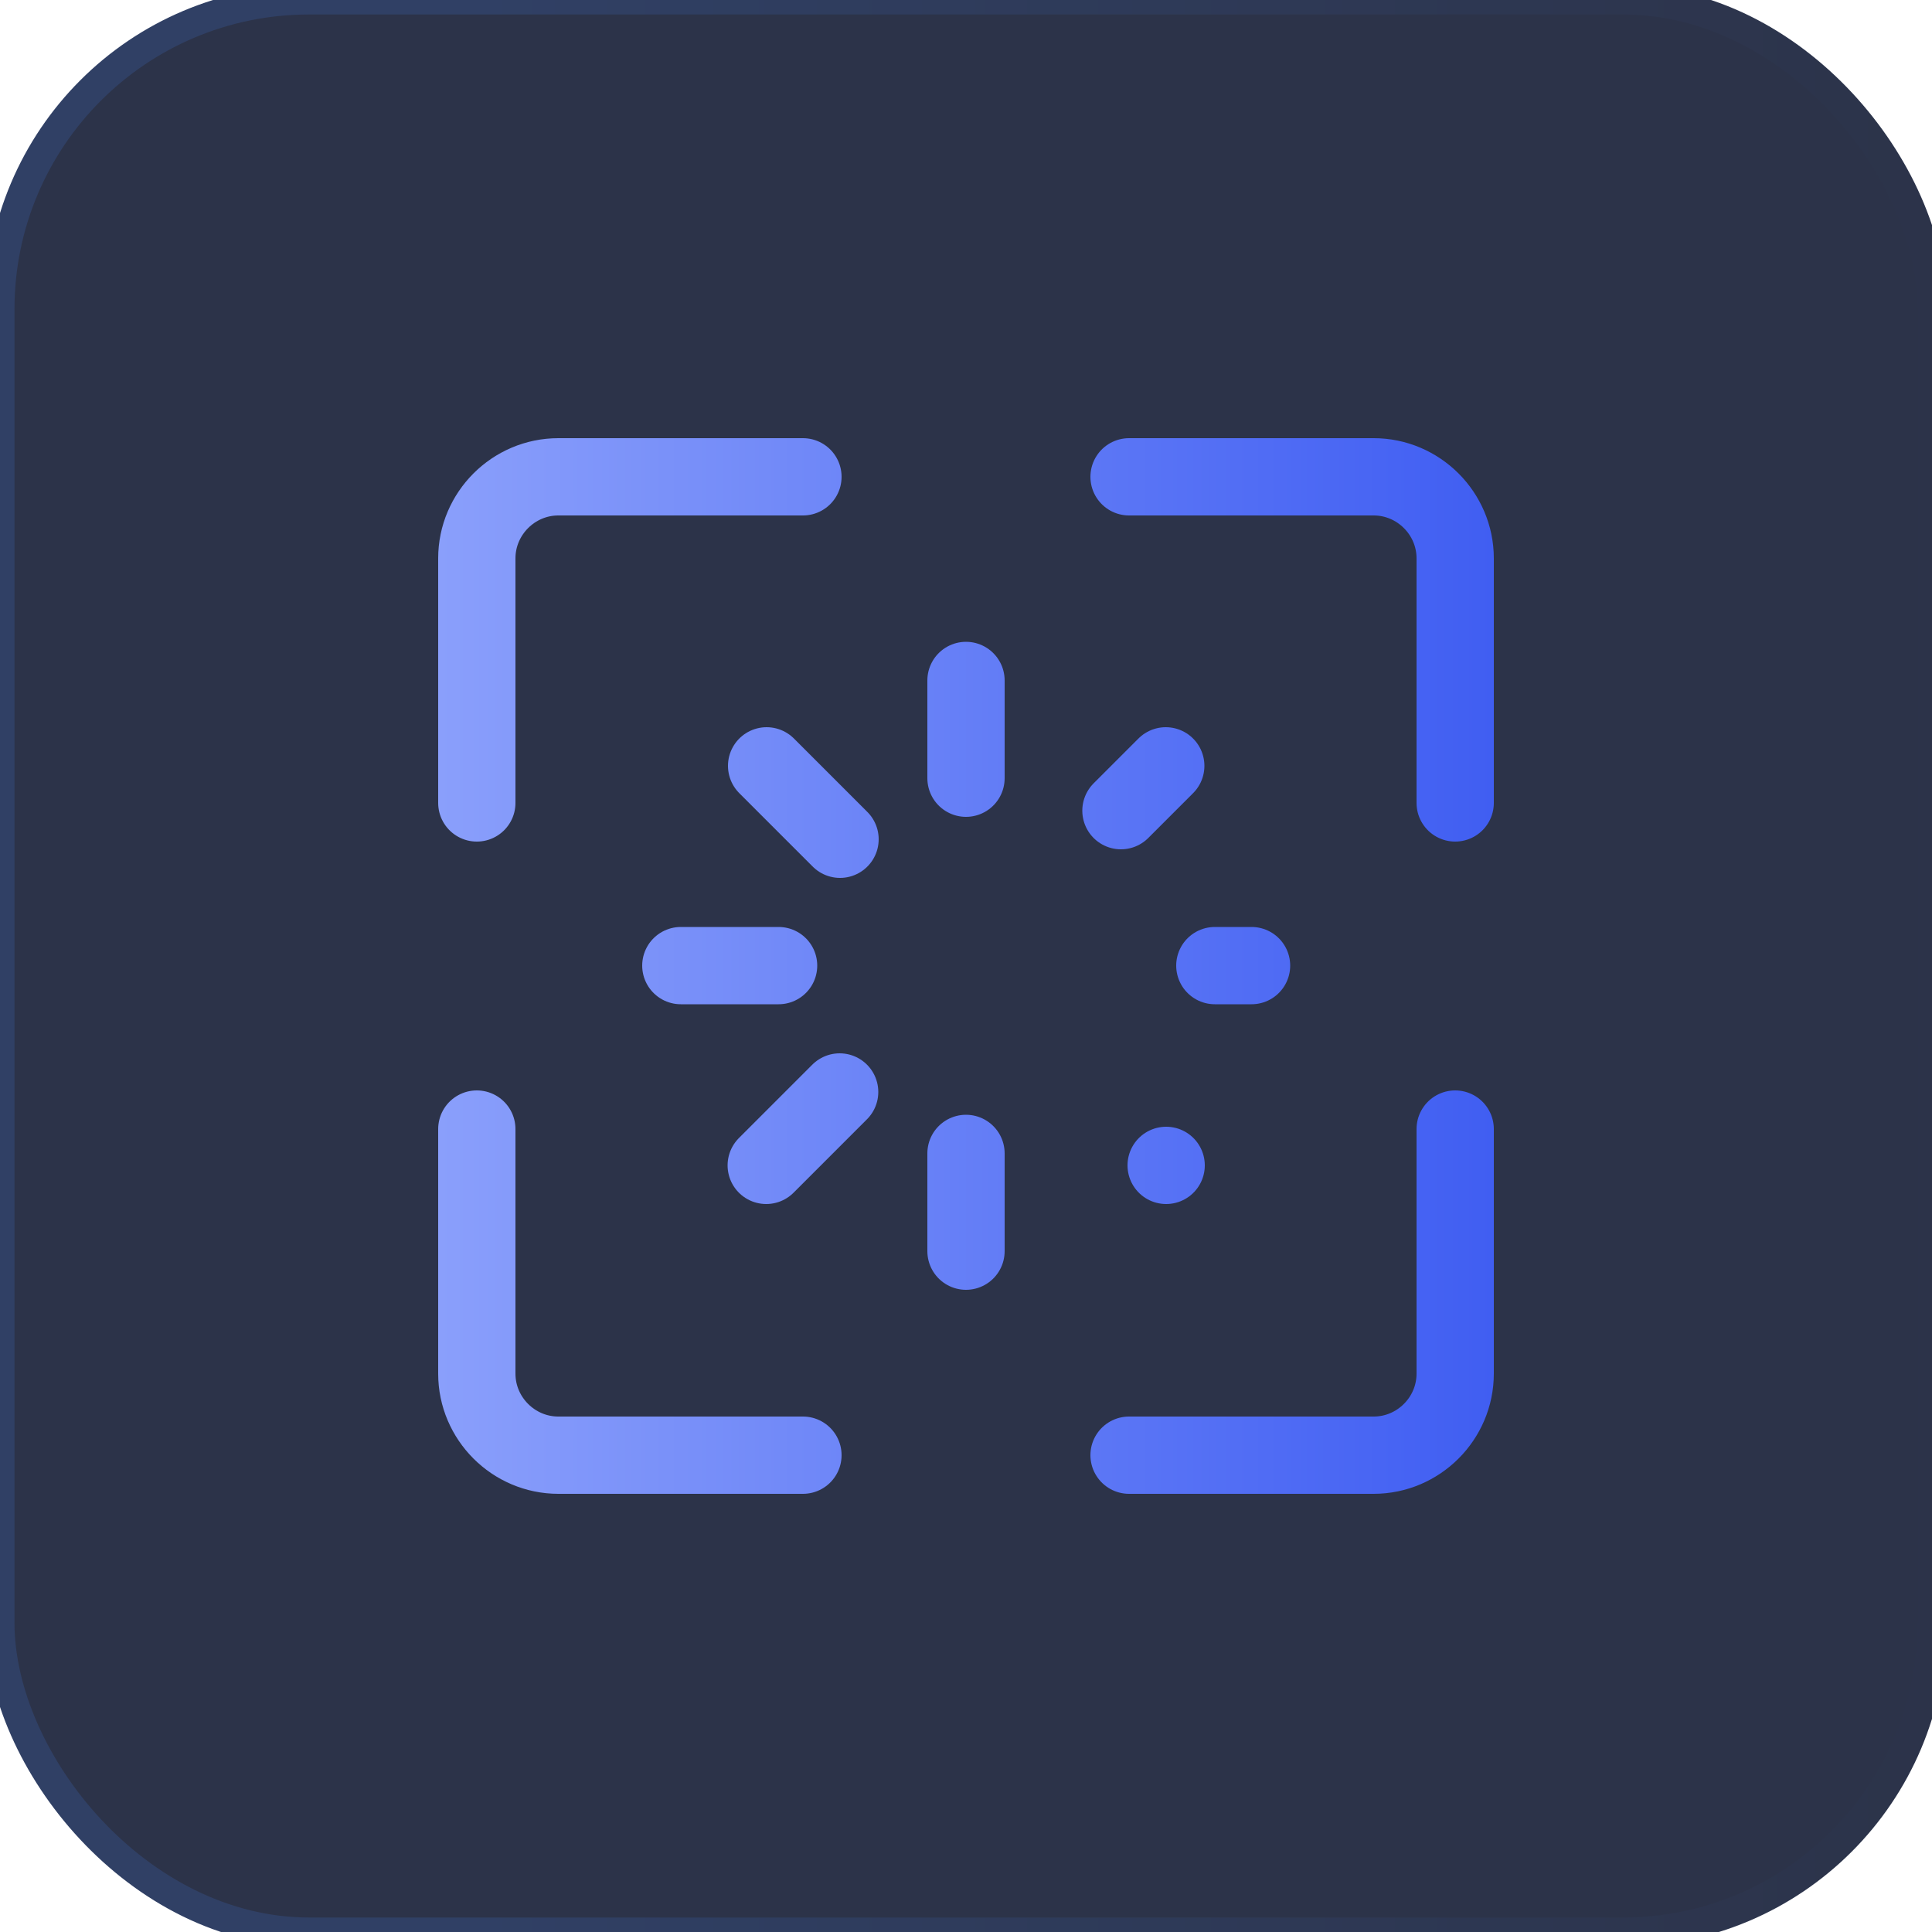<?xml version="1.0" encoding="UTF-8"?>
<svg id="_图层_1" data-name=" 图层 1" xmlns="http://www.w3.org/2000/svg" xmlns:xlink="http://www.w3.org/1999/xlink" viewBox="0 0 50 50">
  <defs>
    <style>
      .cls-1 {
        fill: #0067ce;
      }

      .cls-2 {
        fill: #0096ff;
      }

      .cls-3 {
        fill: none;
        stroke: url(#_未命名的渐变_106);
        stroke-linecap: round;
        stroke-linejoin: round;
        stroke-width: 2px;
      }

      .cls-4 {
        fill: url(#_未命名的渐变_2);
      }

      .cls-5 {
        opacity: 0;
      }

      .cls-6 {
        fill: #2c3349;
        stroke: url(#_未命名的渐变);
        stroke-miterlimit: 10;
        stroke-width: .75px;
      }
    </style>
    <linearGradient id="_未命名的渐变" data-name="未命名的渐变" x1="-.38" y1="24" x2="50.38" y2="24" gradientTransform="translate(0 49) scale(1 -1)" gradientUnits="userSpaceOnUse">
      <stop offset=".25" stop-color="#304065"/>
      <stop offset="1" stop-color="#2c3349"/>
    </linearGradient>
    <linearGradient id="_未命名的渐变_2" data-name="未命名的渐变 2" x1="19.77" y1="12.22" x2="32.2" y2="12.22" gradientTransform="translate(0 13)" gradientUnits="userSpaceOnUse">
      <stop offset="0" stop-color="#0096ff"/>
      <stop offset="1" stop-color="#0067ce"/>
    </linearGradient>
    <linearGradient id="_未命名的渐变_106" data-name="未命名的渐变 106" x1="11.34" y1="24" x2="38.66" y2="24" gradientTransform="translate(0 49) scale(1 -1)" gradientUnits="userSpaceOnUse">
      <stop offset="0" stop-color="#8a9ffb"/>
      <stop offset="1" stop-color="#405ef2"/>
    </linearGradient>
  </defs>
  <g>
    <rect class="cls-6" width="50" height="50" rx="8" ry="8"/>
    <g class="cls-5">
      <path class="cls-1" d="M22.2,28.88l-1.22-.71c-.32-.19-.51-.51-.51-.9v-4.69l1.74,1.03v5.27h-.01Z"/>
      <path class="cls-1" d="M24.65,30.3l-1.29-.77c-.26-.13-.45-.45-.45-.71v-4.89l1.74,1.03s0,5.34,0,5.34Z"/>
      <path class="cls-4" d="M31.46,20.91l-1.29,.77v5.85c0,.45-.26,.84-.64,1.09l-3.92,2.25c-.39,.19-.84,.19-1.22,0l-3.92-2.31c-.39-.19-.64-.64-.64-1.09v-4.56c0-.45,.26-.84,.64-1.09l4.05-2.38,2.25-1.29-1.03-.58c-.45-.26-.96-.26-1.41,0l-5.59,3.21c-.45,.26-.71,.71-.71,1.22v6.43c0,.51,.26,.96,.71,1.22l5.59,3.21c.45,.26,.96,.26,1.41,0l5.59-3.21c.45-.26,.71-.71,.71-1.22v-6.43c-.06-.45-.26-.84-.58-1.09Z"/>
      <path class="cls-2" d="M24.65,24.96l-1.74-1.03,6.36-3.73c.26-.19,.64-.19,.9,0l1.22,.71-6.75,4.05h.01Z"/>
      <polygon class="cls-2" points="22.2 23.61 20.47 22.58 27.35 18.53 29.08 19.56 22.2 23.61"/>
    </g>
  </g>
  <path class="cls-3" d="M37.66,20.78v-6.33c0-1.16-.95-2.11-2.11-2.11h-6.33m-8.44,0h-6.33c-1.16,0-2.11,.95-2.11,2.11v6.33m16.88,16.88h6.33c1.16,0,2.11-.95,2.11-2.11v-6.33m-25.32,0v6.33c0,1.16,.95,2.11,2.11,2.11h6.33m4.22-20.05v2.53m0,9.71v2.53m5.17-12.56l-1.16,1.16m-7.28,7.28l-1.9,1.9m12.56-5.17h-.95m-11.29,0h-2.53m12.56,5.17h0m-8.44-8.44l-1.9-1.9"/>
</svg>